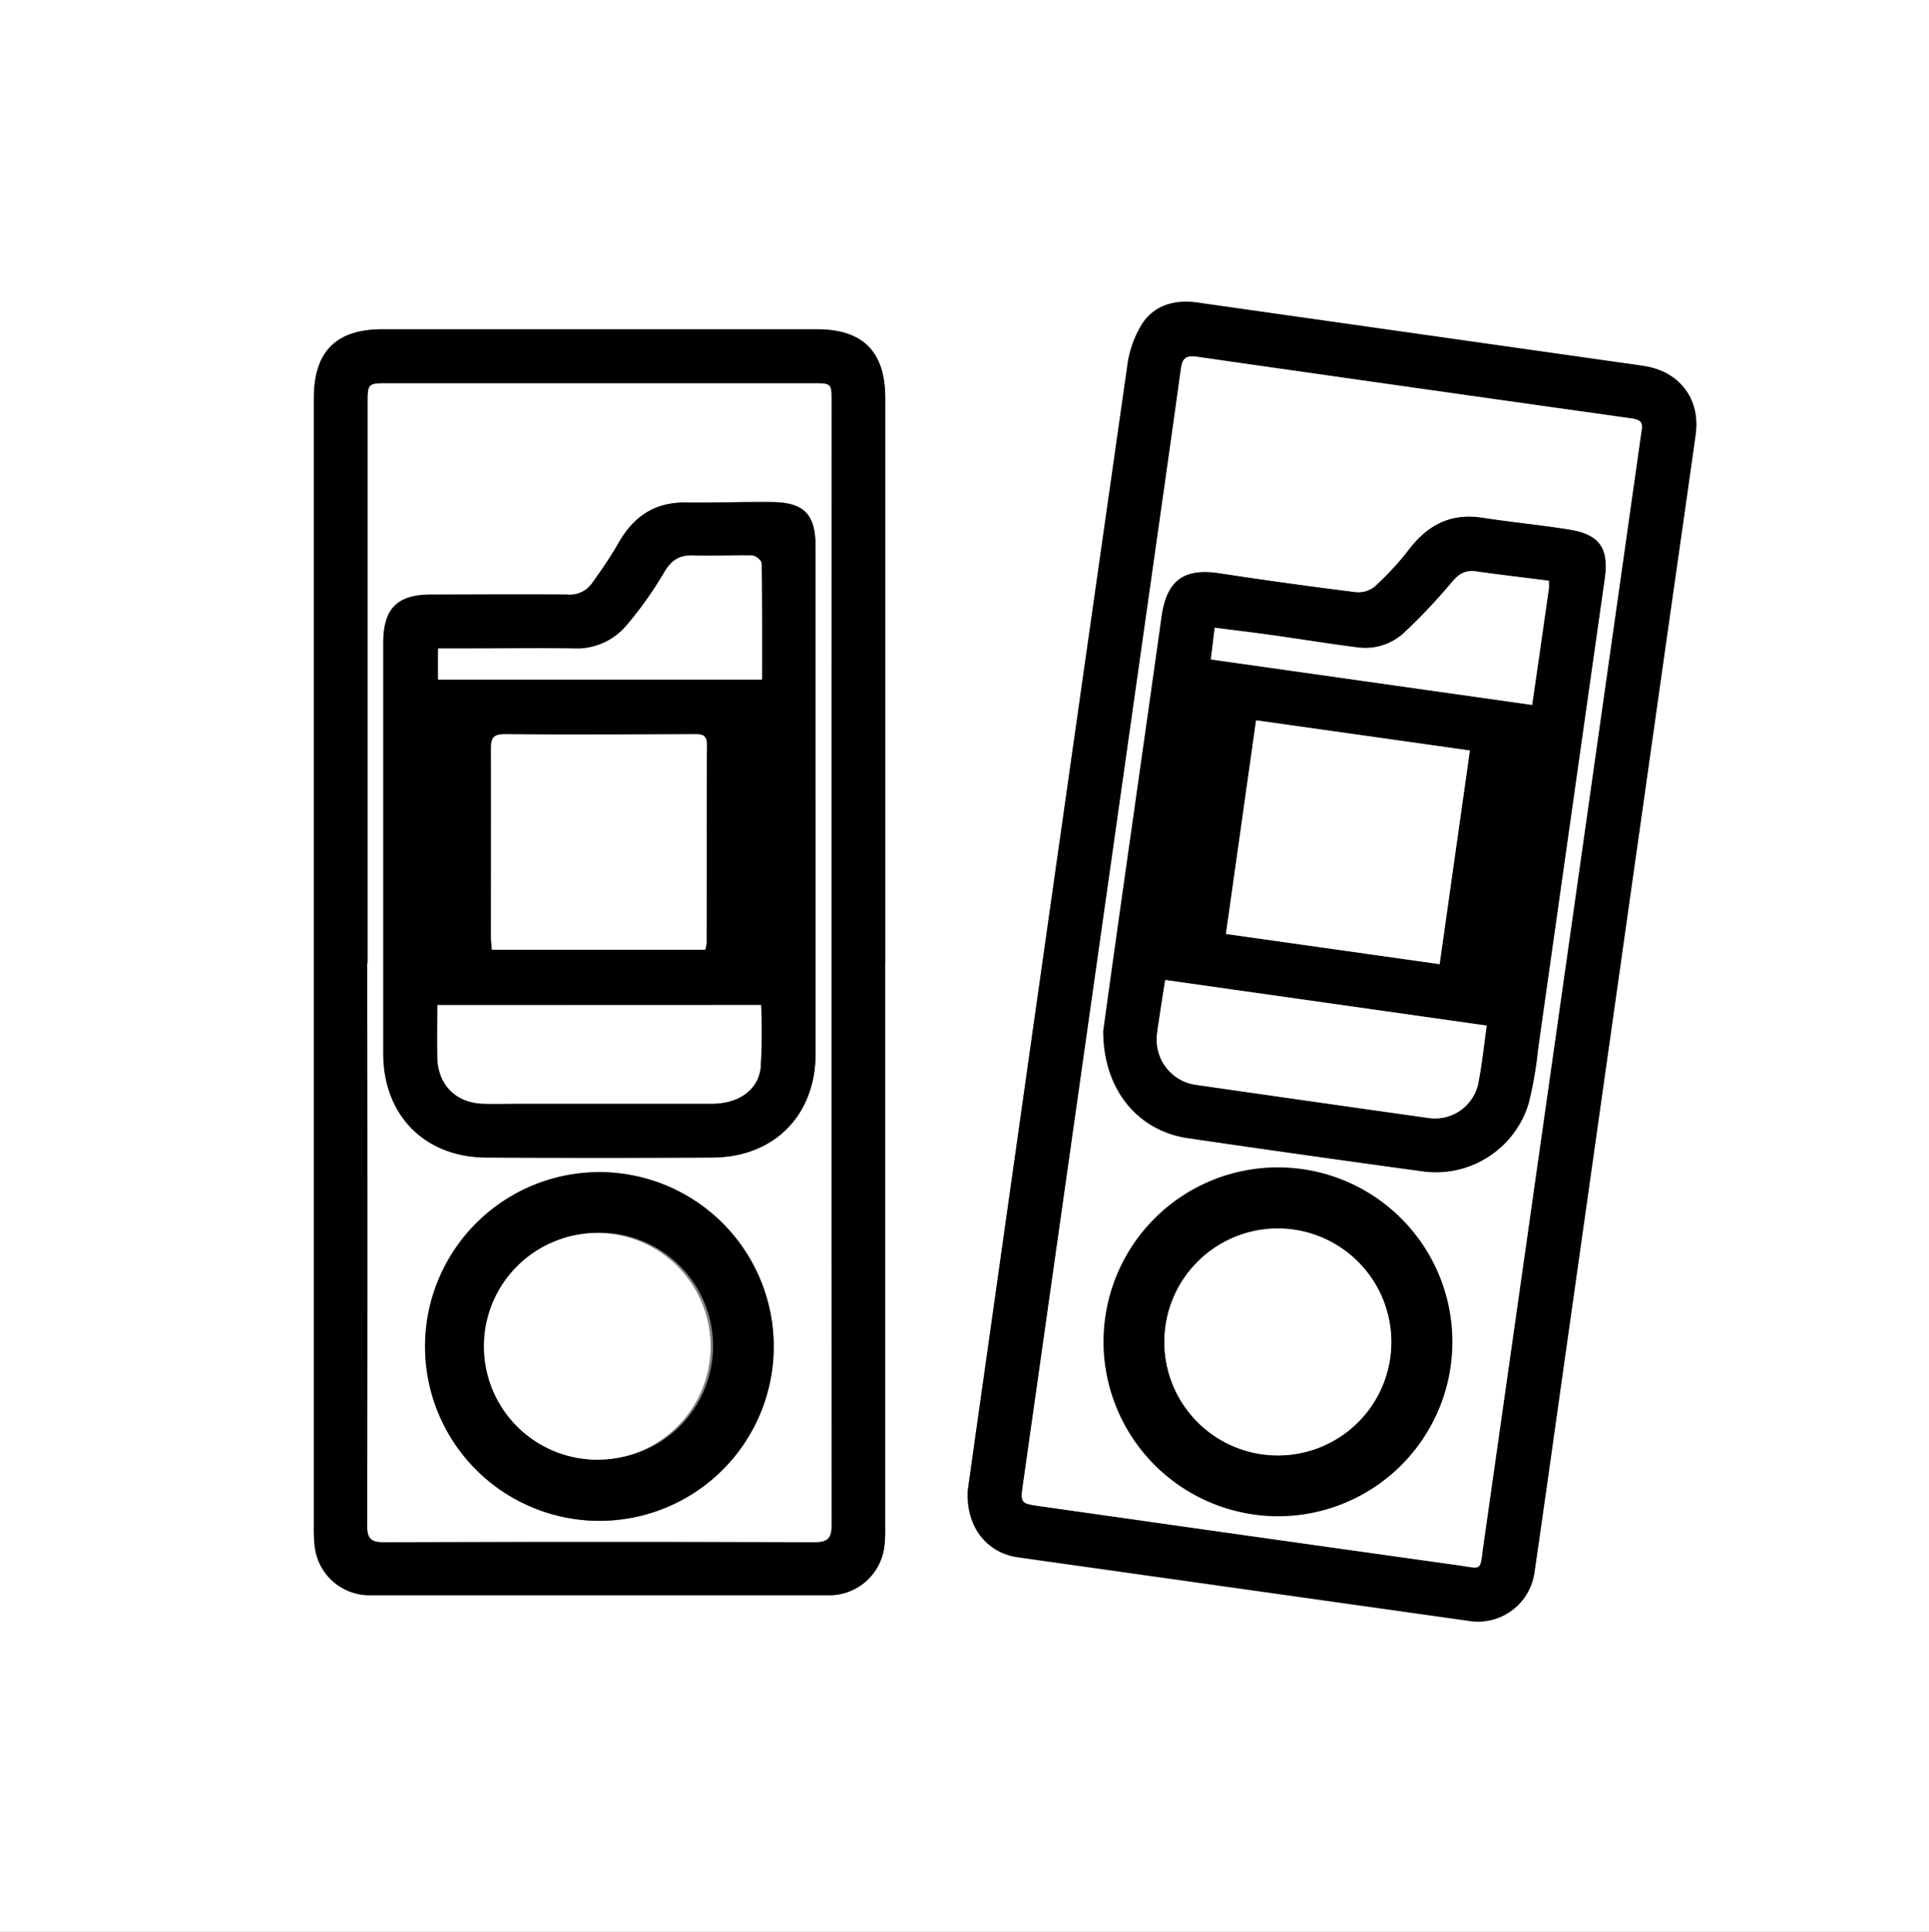 <svg xmlns="http://www.w3.org/2000/svg" xmlns:xlink="http://www.w3.org/1999/xlink" viewBox="0 0 326.4 326.88"><rect x="0" y="0" width="326.4" height="326.88" fill="#808080" stroke="none"/><defs><style>.cls-1{fill:none;}.cls-2{clip-path:url(#clip-path);}.cls-3{fill:#fff;}</style><clipPath id="clip-path" transform="translate(0 0)"><rect class="cls-1" width="326.4" height="326.88"/></clipPath></defs><g id="Calque_2" data-name="Calque 2"><g id="Calque_1-2" data-name="Calque 1"><g id="Illustration_7" data-name="Illustration 7"><g class="cls-2"><g class="cls-2"><g class="cls-2"><g class="cls-2"><path class="cls-3" d="M0,0H326.4V326.88H0V0M149.78,163V67.36c0-7.85-3.77-11.64-11.57-11.64H64.66c-7.8,0-11.56,3.79-11.56,11.65v191a24.89,24.89,0,0,0,.15,3.35,9.33,9.33,0,0,0,9.37,8.22q38.82,0,77.63,0a9.4,9.4,0,0,0,9.38-8.23,24.89,24.89,0,0,0,.14-3.35q0-47.67,0-95.36m13.93,89.55c-.18,6.07,3.4,10.25,8.48,11l76.1,10.73a9.65,9.65,0,0,0,11.35-8.38c2-13.67,3.88-27.35,5.82-41l16-113.11c1.8-12.73,3.64-25.45,5.42-38.18.84-6-2.71-10.69-8.72-11.61-1.66-.26-3.32-.49-5-.72l-70.43-10c-3.76-.53-7.25.29-9.4,3.42a17.65,17.65,0,0,0-2.61,7.27Q179,144.19,167.38,226.5c-1.28,9-2.55,18-3.67,26" transform="translate(0 0)"/><path d="M149.78,163q0,47.68,0,95.36a24.89,24.89,0,0,1-.14,3.35,9.4,9.4,0,0,1-9.38,8.23q-38.81,0-77.63,0a9.33,9.33,0,0,1-9.37-8.22,24.89,24.89,0,0,1-.15-3.35v-191c0-7.86,3.76-11.65,11.56-11.65h73.55c7.8,0,11.57,3.79,11.57,11.64V163m-87.56,0q0,47.55,0,95.12c0,2.17.55,2.85,2.8,2.85q36.42-.12,72.83,0c2.38,0,2.9-.75,2.9-3q-.07-95,0-190c0-3.1,0-3.1-3.23-3.1H65.79c-3.57,0-3.57,0-3.57,3.47V163" transform="translate(0 0)"/><path d="M163.71,252.51c1.12-8,2.39-17,3.67-26Q179,144.2,190.76,61.91a17.65,17.65,0,0,1,2.61-7.28c2.15-3.13,5.64-4,9.4-3.42l70.43,10c1.66.23,3.32.46,5,.72,6,.92,9.56,5.58,8.72,11.61-1.78,12.73-3.62,25.45-5.42,38.18l-16,113.12c-1.94,13.67-3.84,27.35-5.82,41a9.65,9.65,0,0,1-11.35,8.38l-76.1-10.73c-5.08-.72-8.66-4.9-8.48-11m114-179.63c.45-1.78-.77-1.94-2-2.12q-36.64-5.17-73.29-10.4c-1.84-.26-2.37.38-2.6,2.06-1.57,11.39-3.2,22.77-4.81,34.15L173.17,250.72c-.52,3.7-.55,3.67,3,4.17q35.2,5,70.41,9.95c4.35.61,3.78,1.2,4.43-3.41Q261.75,186,272.42,110.59q2.67-18.84,5.33-37.71" transform="translate(0 0)"/><path class="cls-3" d="M62.22,163V68.32c0-3.47,0-3.47,3.57-3.47h71.64c3.22,0,3.23,0,3.23,3.1q0,95,0,190c0,2.24-.52,3-2.9,3q-36.41-.12-72.83,0c-2.25,0-2.8-.68-2.8-2.85q.11-47.56,0-95.12M138,135.67q0-21.57,0-43.14c0-5.51-1.94-7.54-7.46-7.6-4.79-.05-9.59.14-14.38.08-5.38-.07-9,2.44-11.58,7-1.26,2.3-2.86,4.41-4.34,6.58a4.62,4.62,0,0,1-4.29,2c-7.67-.09-15.34,0-23,0-5.74,0-8.09,2.36-8.09,8.2q0,34.74,0,69.49c0,10.41,7,17.51,17.4,17.57q19.17.1,38.35,0c10.43-.07,17.39-7.16,17.4-17.56q0-21.33,0-42.65m-36.45,62.68a29.5,29.5,0,1,0,29.34,29.48,29.53,29.53,0,0,0-29.34-29.48" transform="translate(0 0)"/><path class="cls-3" d="M277.76,72.88l-5.34,37.71Q261.74,186,251,261.43c-.65,4.61-.08,4-4.43,3.41q-35.22-4.92-70.41-9.95c-3.58-.5-3.55-.48-3-4.17L195,96.57c1.61-11.38,3.24-22.76,4.81-34.15.23-1.68.76-2.32,2.6-2.06q36.65,5.27,73.29,10.4c1.27.18,2.49.34,2.05,2.12m-91.1,101.85c.09,9.78,5.92,16.65,14.31,17.88q19.91,2.91,39.82,5.63a16.38,16.38,0,0,0,17.88-11.67,68.76,68.76,0,0,0,1.57-9.18q5.64-39.7,11.25-79.41c.74-5.15-.79-7.5-6-8.34-4.88-.8-9.82-1.28-14.7-2-5.33-.83-9.25,1.21-12.43,5.4a48.92,48.92,0,0,1-5.83,6.3,4.44,4.44,0,0,1-3.21.89q-11.51-1.45-23-3.19c-6.08-.93-8.94,1.22-9.8,7.38-2.45,17.62-5,35.24-7.47,52.85-.88,6.24-1.74,12.48-2.43,17.49m.09,52.09A29.5,29.5,0,1,0,216,197.51a29.47,29.47,0,0,0-29.29,29.31" transform="translate(0 0)"/><path d="M138,135.67q0,21.33,0,42.65c0,10.4-7,17.49-17.4,17.56q-19.17.1-38.35,0c-10.39-.06-17.39-7.16-17.4-17.57q0-34.74,0-69.49c0-5.84,2.35-8.2,8.09-8.2,7.67,0,15.34-.05,23,0a4.62,4.62,0,0,0,4.29-2,78.63,78.63,0,0,0,4.34-6.58c2.54-4.61,6.2-7.12,11.58-7,4.79.06,9.59-.13,14.37-.08C136.07,85,138,87,138,92.53v43.14m-18.7,25a7,7,0,0,0,.21-1.11c0-11.18,0-22.36.06-33.53,0-1.85-1-1.8-2.3-1.79-10.62,0-21.24.06-31.85,0-2,0-2.39.65-2.38,2.47.07,10.61,0,21.23,0,31.85,0,.69.1,1.37.15,2.15ZM74,170.08c0,3.12,0,6,0,8.84.11,4.61,3.08,7.64,7.67,7.82,2.15.09,4.31,0,6.46,0q16.17,0,32.34,0c4.45,0,7.79-2.27,8.22-6.1a98,98,0,0,0,.08-10.58ZM128.89,115c0-6.68,0-13.14-.07-19.59,0-.47-1-1.31-1.62-1.33-3.35-.1-6.71.09-10.06,0-2.39-.08-3.68.9-4.88,3a63,63,0,0,1-6.22,8.74,11,11,0,0,1-9.1,4c-6-.11-12,0-18,0H74.12V115Z" transform="translate(0 0)"/><path d="M101.56,198.35a29.5,29.5,0,1,1-29.63,29.47,29.53,29.53,0,0,1,29.63-29.47m-.15,48.6A19.18,19.18,0,1,0,82.3,228a19,19,0,0,0,19.11,19" transform="translate(0 0)"/><path d="M186.66,174.73c.69-5,1.55-11.25,2.43-17.49,2.49-17.61,5-35.23,7.47-52.85.86-6.16,3.72-8.31,9.8-7.38q11.47,1.76,23,3.19a4.46,4.46,0,0,0,3.21-.89,48.92,48.92,0,0,0,5.83-6.3c3.18-4.19,7.1-6.23,12.43-5.4,4.88.75,9.82,1.23,14.7,2,5.19.84,6.72,3.19,6,8.34q-5.64,39.71-11.25,79.41a68.76,68.76,0,0,1-1.57,9.18,16.38,16.38,0,0,1-17.88,11.67q-19.92-2.72-39.82-5.63c-8.39-1.23-14.22-8.1-14.31-17.88M248.71,127l-36.17-5.11c-1.73,12.23-3.4,24.1-5.1,36.15l36.15,5.11c1.71-12.1,3.39-23.93,5.12-36.15m-51.55,38.8c-.35,2.22-.64,4.11-.93,6-.17,1.19-.4,2.37-.48,3.56a7.67,7.67,0,0,0,6.53,8.18q19.66,2.85,39.35,5.61a7.49,7.49,0,0,0,8.43-5.52c.68-3.25,1-6.59,1.5-10.1l-54.4-7.72m64.91-67.55c-4.23-.54-8.27-1-12.28-1.59-1.81-.27-2.89.39-4.06,1.78a100.74,100.74,0,0,1-8,8.49,9.68,9.68,0,0,1-7.95,2.61c-4.9-.62-9.78-1.43-14.68-2.11-3.12-.44-6.25-.81-9.54-1.23-.24,2-.43,3.59-.65,5.36l54.36,7.7c1-6.77,1.91-13.23,2.83-19.7a12.77,12.77,0,0,0,0-1.31" transform="translate(0 0)"/><path d="M186.75,226.82a29.5,29.5,0,1,1,29.31,29.75,29.56,29.56,0,0,1-29.31-29.75m48.67.33a19.2,19.2,0,1,0-18.81,19.1,19.12,19.12,0,0,0,18.81-19.1" transform="translate(0 0)"/><path class="cls-3" d="M119.31,160.71H83.24c0-.77-.15-1.46-.15-2.15,0-10.62,0-21.24,0-31.85,0-1.82.41-2.49,2.38-2.47,10.61.1,21.23.05,31.85,0,1.28,0,2.31-.06,2.3,1.79-.07,11.17,0,22.35-.06,33.53a7,7,0,0,1-.21,1.11" transform="translate(0 0)"/><path class="cls-3" d="M74,170.08h54.78a98,98,0,0,1-.08,10.58c-.43,3.83-3.77,6.09-8.22,6.1q-16.17,0-32.34,0c-2.15,0-4.31.06-6.46,0-4.59-.18-7.56-3.21-7.67-7.82-.06-2.85,0-5.72,0-8.84" transform="translate(0 0)"/><path class="cls-3" d="M128.89,115H74.12v-5.28H79c6,0,12-.08,18,0a11,11,0,0,0,9.1-4,63,63,0,0,0,6.22-8.74c1.2-2.08,2.49-3.06,4.88-3,3.35.12,6.71-.07,10.06,0,.57,0,1.61.86,1.62,1.33.1,6.45.07,12.91.07,19.59" transform="translate(0 0)"/><path class="cls-3" d="M101.41,247a19.18,19.18,0,1,1,.16-38.35,19.18,19.18,0,0,1-.16,38.35" transform="translate(0 0)"/><path class="cls-3" d="M248.71,127c-1.73,12.22-3.41,24.05-5.12,36.15l-36.15-5.11c1.7-12,3.37-23.92,5.1-36.15L248.71,127" transform="translate(0 0)"/><path class="cls-3" d="M197.16,165.84l54.4,7.71c-.51,3.51-.82,6.85-1.5,10.1a7.49,7.49,0,0,1-8.43,5.52q-19.68-2.78-39.35-5.61a7.67,7.67,0,0,1-6.53-8.18c.08-1.19.31-2.37.48-3.55.28-1.89.58-3.77.93-6" transform="translate(0 0)"/><path class="cls-3" d="M262.07,98.28a12.77,12.77,0,0,1,0,1.31c-.92,6.47-1.86,12.93-2.83,19.7l-54.36-7.7c.22-1.77.41-3.39.65-5.36,3.29.42,6.42.79,9.54,1.23,4.9.68,9.78,1.49,14.68,2.11a9.68,9.68,0,0,0,7.95-2.61,100.74,100.74,0,0,0,8-8.49c1.17-1.39,2.25-2,4.06-1.78,4,.59,8,1,12.28,1.59" transform="translate(0 0)"/><path class="cls-3" d="M235.42,227.15a19.2,19.2,0,1,1-19.58-19.26,19.23,19.23,0,0,1,19.58,19.26" transform="translate(0 0)"/></g></g></g></g></g></g></g></svg>